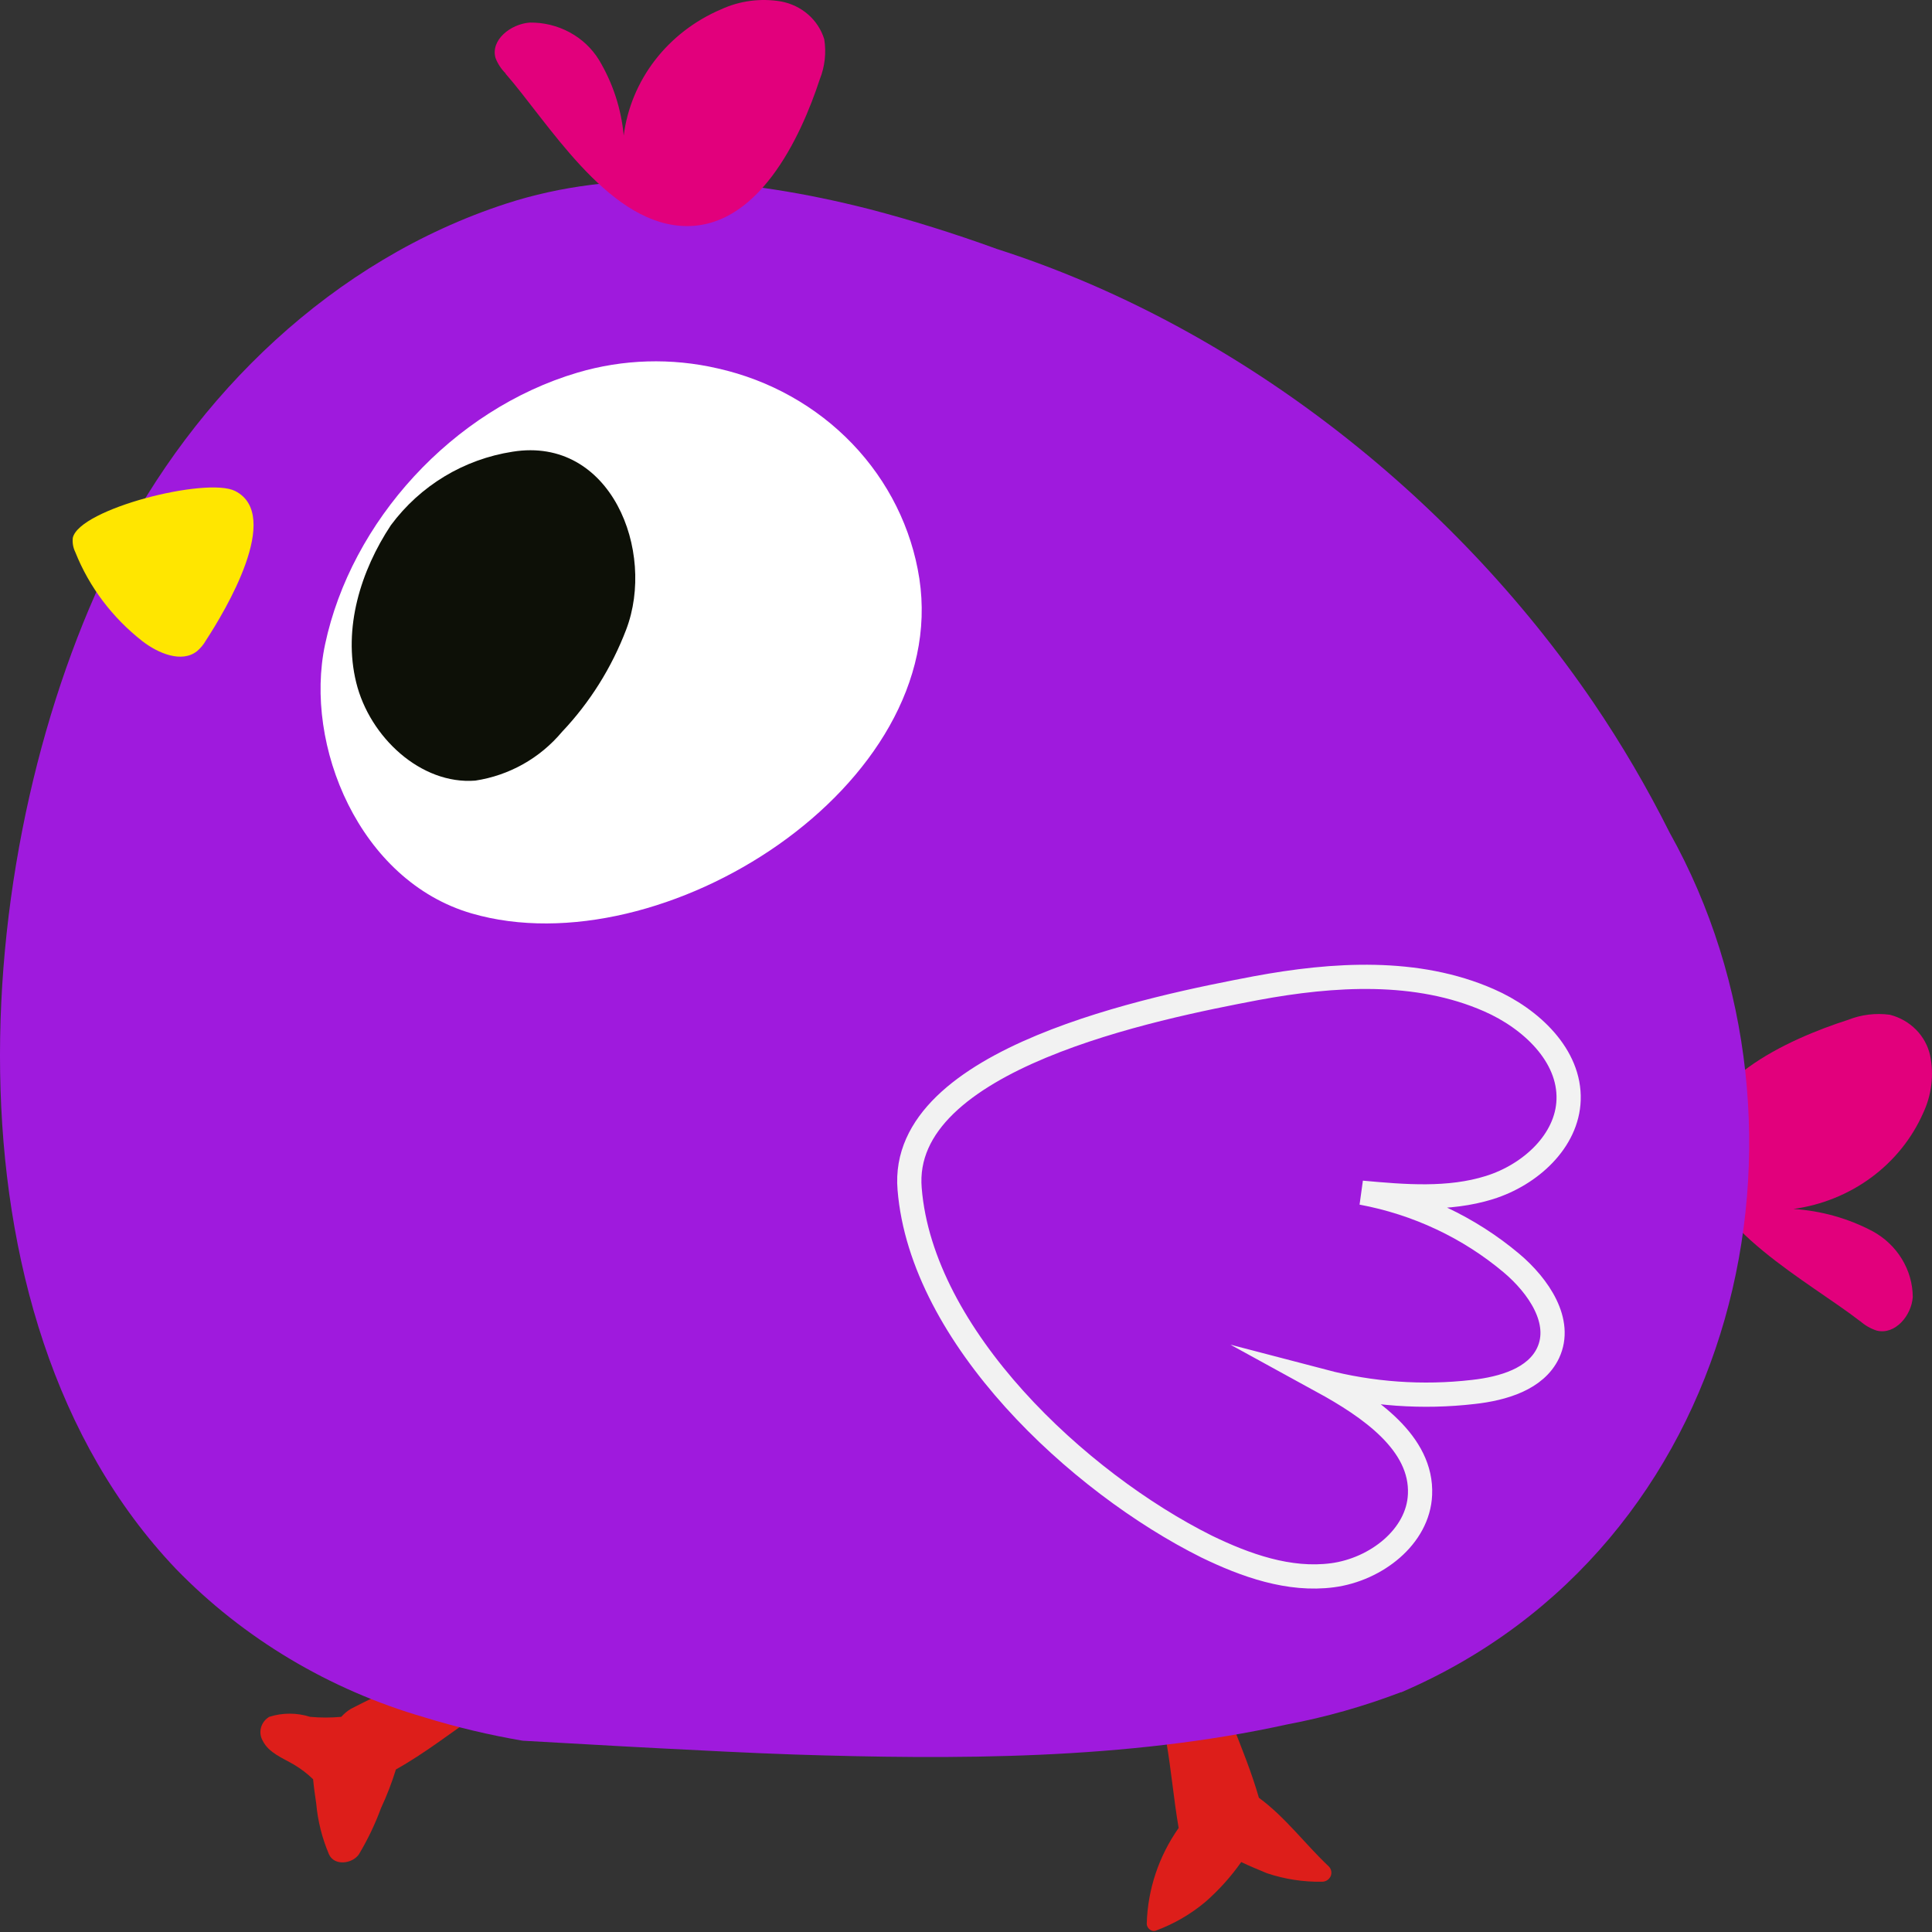 <?xml version="1.0" encoding="UTF-8"?> <svg xmlns="http://www.w3.org/2000/svg" width="63" height="63" viewBox="0 0 63 63" fill="none"><rect x="0" y="0" width="63" height="63" fill="#333333" stroke="none"/> <g clip-path="url(#clip0_468_10)"> <path fill-rule="evenodd" clip-rule="evenodd" d="M40.959 32.223C43.484 31.754 46.209 31.585 48.553 32.616C49.925 33.216 51.2 34.416 51.151 35.865C51.107 37.206 49.906 38.307 48.572 38.724C47.239 39.142 45.799 39.02 44.407 38.893C46.218 39.23 47.903 40.023 49.29 41.19C50.169 41.931 50.965 43.093 50.482 44.12C50.081 44.968 49.017 45.282 48.04 45.39C46.395 45.58 44.726 45.462 43.127 45.043C44.651 45.878 46.385 47.054 46.306 48.737C46.248 50.111 44.871 51.179 43.454 51.367C42.038 51.554 40.617 51.048 39.342 50.429C35.162 48.343 30.053 43.59 29.663 38.771C29.316 34.496 37.716 32.841 40.959 32.209" fill="#9F1ADD"></path> <path fill-rule="evenodd" clip-rule="evenodd" d="M17.208 53.626C16.319 53.416 15.386 53.968 14.59 54.315C13.515 54.726 12.465 55.195 11.445 55.721C11.326 55.793 11.219 55.882 11.128 55.984C10.79 56.015 10.45 56.015 10.112 55.984C9.679 55.846 9.211 55.846 8.779 55.984C8.646 56.064 8.55 56.19 8.511 56.335C8.471 56.481 8.492 56.636 8.569 56.767C8.764 57.161 9.228 57.33 9.599 57.55C9.821 57.683 10.025 57.84 10.21 58.019C10.234 58.281 10.273 58.548 10.312 58.815C10.363 59.382 10.503 59.939 10.727 60.466C10.903 60.859 11.494 60.775 11.704 60.466C11.99 59.987 12.231 59.485 12.422 58.965C12.614 58.554 12.777 58.132 12.91 57.7C13.843 57.179 14.707 56.5 15.587 55.9C16.295 55.431 17.252 54.925 17.506 54.081C17.518 53.984 17.495 53.886 17.441 53.803C17.387 53.72 17.304 53.658 17.208 53.626Z" fill="#DD1E1A"></path> <path fill-rule="evenodd" clip-rule="evenodd" d="M60.659 43.08C60.813 43.218 60.996 43.324 61.197 43.389C61.802 43.539 62.334 42.892 62.373 42.292C62.37 41.856 62.247 41.429 62.017 41.053C61.788 40.677 61.459 40.365 61.065 40.15C60.269 39.729 59.388 39.481 58.481 39.423C59.407 39.296 60.283 38.941 61.024 38.393C61.765 37.845 62.346 37.123 62.711 36.297C62.987 35.709 63.068 35.054 62.94 34.421C62.871 34.105 62.712 33.812 62.48 33.577C62.248 33.342 61.953 33.173 61.626 33.09C61.167 33.028 60.698 33.084 60.269 33.254C58.315 33.882 55.136 35.298 55.385 37.703C55.619 40.047 58.994 41.79 60.664 43.089" fill="#E2007C"></path> <path fill-rule="evenodd" clip-rule="evenodd" d="M43.327 60.859C42.565 60.142 41.906 59.247 41.051 58.623C40.817 57.808 40.495 57.011 40.182 56.223C39.87 55.436 39.596 54.578 38.952 53.959C38.866 53.88 38.76 53.822 38.645 53.794C38.529 53.764 38.408 53.764 38.292 53.794C38.177 53.823 38.071 53.881 37.986 53.96C37.9 54.04 37.837 54.14 37.804 54.25C37.731 55.105 37.809 55.965 38.033 56.795C38.194 57.733 38.273 58.67 38.434 59.608C37.784 60.533 37.423 61.618 37.394 62.735C37.394 62.87 37.55 63.011 37.691 62.955C38.283 62.736 38.831 62.418 39.308 62.017C39.749 61.631 40.141 61.194 40.475 60.719C40.754 60.854 41.047 60.972 41.315 61.084C41.892 61.278 42.501 61.371 43.112 61.361C43.172 61.36 43.231 61.342 43.281 61.31C43.33 61.277 43.369 61.231 43.392 61.178C43.414 61.125 43.421 61.066 43.409 61.01C43.398 60.953 43.369 60.901 43.327 60.859Z" fill="#DD1E1A"></path> <path fill-rule="evenodd" clip-rule="evenodd" d="M45.695 55.183C56.737 50.439 59.858 36.84 54.442 27.146C53.708 25.68 52.877 24.261 51.951 22.899C47.297 16.069 40.23 10.594 32.509 8.119C31.127 7.617 29.735 7.181 28.353 6.821C24.197 5.761 20.09 5.47 16.5 6.642C10.855 8.48 6.347 12.872 3.744 18.029C-0.959 27.376 -2.19 42.826 5.737 51.16C7.943 53.431 10.737 55.1 13.834 55.998C14.884 56.322 15.956 56.577 17.042 56.762C18.508 56.842 19.973 56.931 21.438 57.006C22.903 57.081 24.402 57.161 25.882 57.212C31.103 57.381 36.714 57.391 41.969 56.232C43.236 55.993 44.476 55.641 45.676 55.183" fill="#9F1ADD"></path> <path fill-rule="evenodd" clip-rule="evenodd" d="M23.405 12.014C21.897 11.664 20.318 11.711 18.834 12.15C14.747 13.36 11.45 17.007 10.6 21.015C9.902 24.296 11.719 28.721 15.377 29.785C21.594 31.595 31.005 25.618 29.979 18.868C29.726 17.224 28.964 15.692 27.792 14.469C26.619 13.247 25.091 12.392 23.405 12.014Z" fill="white"></path> <path fill-rule="evenodd" clip-rule="evenodd" d="M12.746 17.126C11.765 18.61 11.178 20.48 11.616 22.258C12.053 24.037 13.726 25.593 15.498 25.455C16.607 25.286 17.608 24.723 18.328 23.863C19.233 22.907 19.943 21.776 20.419 20.53C21.394 17.972 19.918 14.218 16.718 14.729C15.127 14.975 13.707 15.831 12.746 17.126Z" fill="#0D1007"></path> <path fill-rule="evenodd" clip-rule="evenodd" d="M2.374 17.538C2.356 17.697 2.384 17.86 2.456 18.006C2.907 19.139 3.662 20.14 4.642 20.907C5.157 21.306 5.925 21.629 6.425 21.234C6.543 21.133 6.642 21.014 6.717 20.88C7.336 19.93 9.228 16.792 7.663 16.009C6.731 15.546 2.588 16.59 2.374 17.538Z" fill="#FFE600"></path> <path d="M40.958 32.223C43.483 31.754 46.208 31.585 48.552 32.616C49.924 33.216 51.199 34.416 51.15 35.865C51.106 37.206 49.905 38.307 48.571 38.724C47.238 39.142 45.797 39.02 44.406 38.893C46.217 39.23 47.902 40.023 49.289 41.19C50.168 41.931 50.964 43.093 50.481 44.12C50.08 44.968 49.016 45.282 48.039 45.39C46.394 45.58 44.725 45.462 43.126 45.043C44.65 45.878 46.383 47.054 46.305 48.737C46.247 50.111 44.87 51.179 43.453 51.367C42.037 51.554 40.616 51.048 39.341 50.429C35.161 48.343 30.052 43.59 29.662 38.771C29.3 34.496 37.715 32.841 40.958 32.223Z" stroke="#F2F2F2" stroke-width="0.79" stroke-miterlimit="10"></path> <path fill-rule="evenodd" clip-rule="evenodd" d="M16.49 2.396C16.343 2.252 16.23 2.079 16.158 1.889C15.992 1.308 16.646 0.783 17.276 0.736C17.731 0.73 18.179 0.84 18.575 1.054C18.972 1.268 19.302 1.579 19.533 1.955C19.985 2.711 20.26 3.552 20.338 4.421C20.452 3.53 20.804 2.682 21.36 1.961C21.917 1.24 22.658 0.669 23.513 0.305C24.12 0.025 24.803 -0.065 25.466 0.047C25.797 0.108 26.104 0.256 26.353 0.473C26.602 0.691 26.783 0.97 26.878 1.28C26.948 1.721 26.898 2.171 26.731 2.588C26.116 4.463 24.7 7.552 22.189 7.364C19.747 7.182 17.862 3.975 16.48 2.396" fill="#E2007C"></path> </g> <defs> <clipPath id="clip0_468_10"> <rect width="63" height="63" fill="white"></rect> </clipPath> </defs> </svg> 